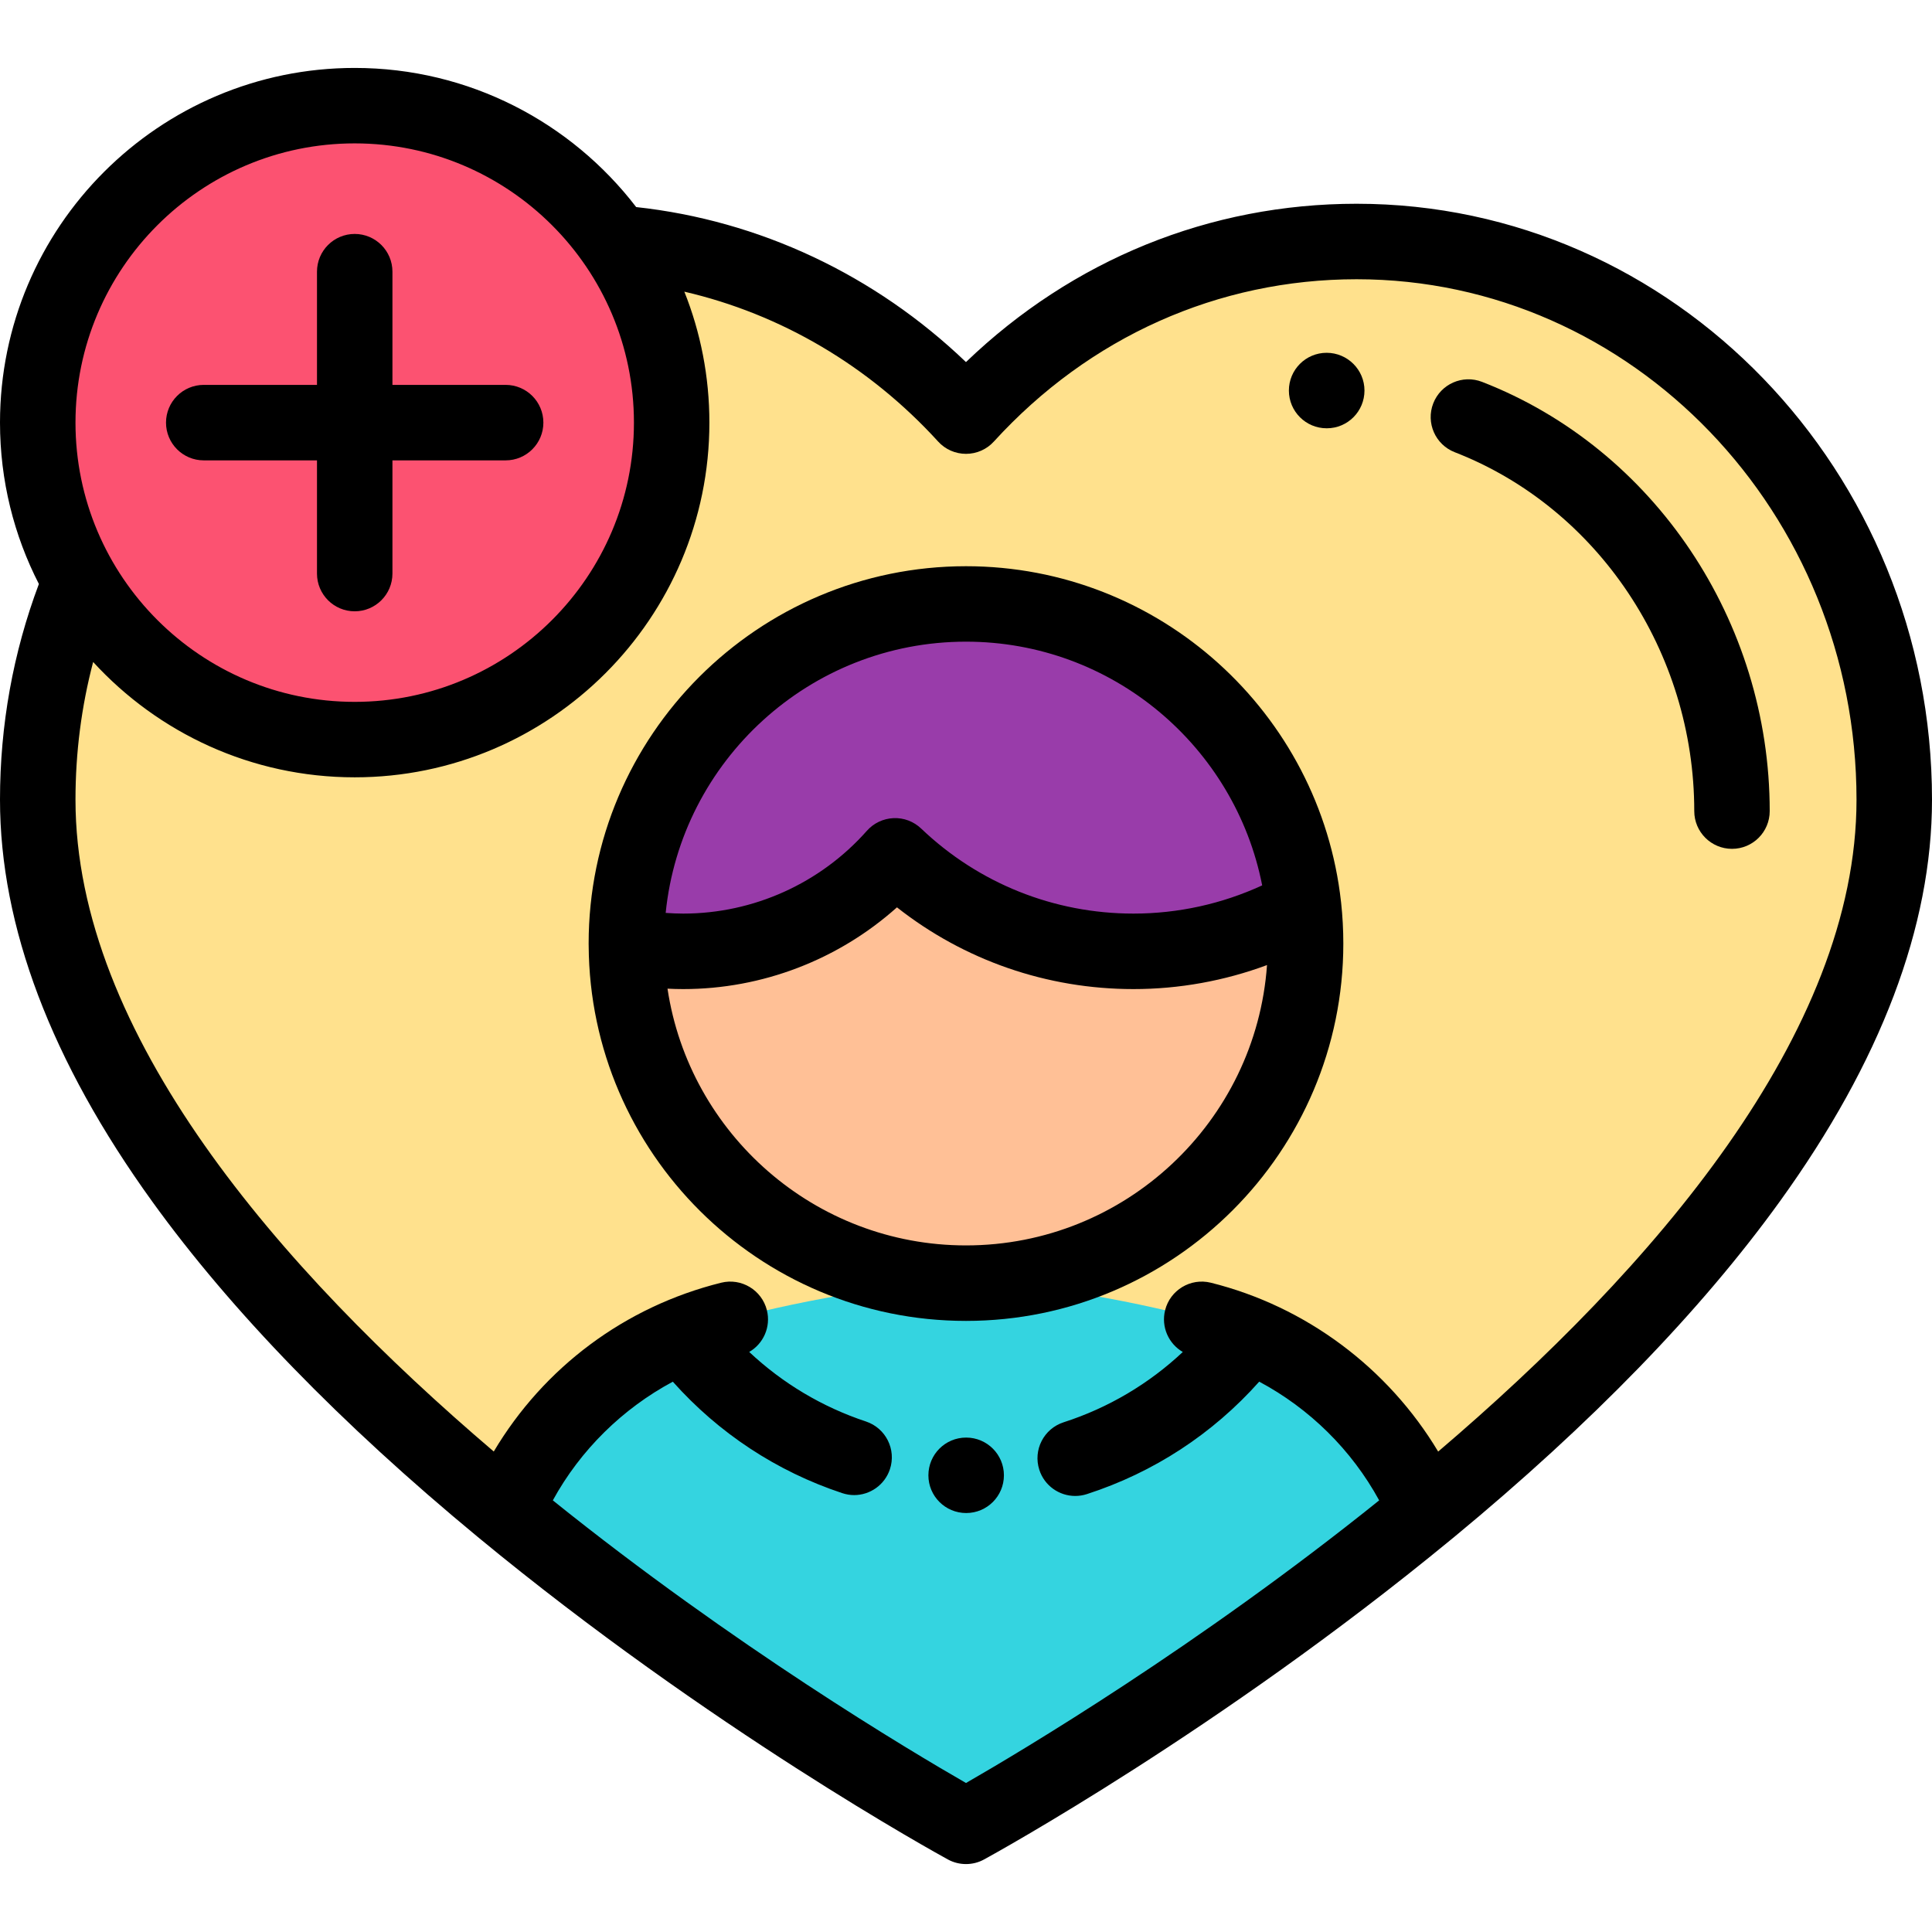 <svg width="56" height="56" viewBox="0 0 56 56" fill="none" xmlns="http://www.w3.org/2000/svg">
<g clip-path="url(#clip0_3002_6059)">
<path d="M39.322 7C34.862 7 30.841 8.945 28 12.062C25.469 9.285 22.001 7.438 18.12 7.068C17.646 7.023 17.165 7 16.678 7C10.181 7 4.613 11.127 2.273 16.995C1.513 18.9 1.094 20.989 1.094 23.18C1.094 38.243 28 52.938 28 52.938C28 52.938 54.906 38.243 54.906 23.18C54.906 14.244 47.929 7 39.322 7Z" fill="#FFE18D"/>
<path d="M34.832 38.242C34.832 38.242 31.05 37.193 28 37.193C24.949 37.193 21.167 38.242 21.167 38.242C18.227 38.973 15.825 41.061 14.66 43.801C21.349 49.305 28 52.938 28 52.938C28 52.938 34.651 49.305 41.339 43.801C40.174 41.061 37.772 38.973 34.832 38.242Z" fill="#34D4E0"/>
<path d="M28 37.193C33.436 37.193 37.843 32.785 37.843 27.349C37.843 21.913 33.436 17.505 28 17.505C22.563 17.505 18.156 21.913 18.156 27.349C18.156 32.785 22.563 37.193 28 37.193Z" fill="#FFC096"/>
<path d="M37.785 26.277C37.251 21.345 33.074 17.506 28 17.506C22.563 17.506 18.156 21.913 18.156 27.349C18.156 27.37 18.157 27.39 18.157 27.41C18.689 27.518 19.239 27.575 19.802 27.575C22.248 27.575 24.442 26.504 25.945 24.807C27.741 26.522 30.175 27.575 32.854 27.575C34.647 27.575 36.33 27.103 37.785 26.277Z" fill="#993CAA"/>
<path d="M10.281 21.438C15.355 21.438 19.469 17.324 19.469 12.25C19.469 7.176 15.355 3.062 10.281 3.062C5.207 3.062 1.094 7.176 1.094 12.25C1.094 17.324 5.207 21.438 10.281 21.438Z" fill="#FC5271"/>
<path d="M39.322 5.906C35.066 5.906 31.087 7.527 27.999 10.495C25.362 7.968 22.017 6.391 18.44 6.002C16.559 3.551 13.602 1.969 10.281 1.969C4.612 1.969 0 6.581 0 12.25C0 13.933 0.407 15.524 1.127 16.927C0.379 18.919 0 21.02 0 23.18C0 26.851 1.484 30.768 4.411 34.825C6.697 37.993 9.873 41.265 13.85 44.551C20.58 50.11 27.197 53.745 27.476 53.898C27.639 53.987 27.82 54.031 28 54.031C28.18 54.031 28.361 53.987 28.524 53.897C28.801 53.746 35.339 50.154 42.025 44.653C42.037 44.643 42.049 44.634 42.061 44.623C42.091 44.599 42.12 44.575 42.15 44.551C46.127 41.265 49.303 37.993 51.589 34.824C54.516 30.768 56 26.851 56 23.18C56 13.655 48.518 5.906 39.322 5.906ZM10.281 4.156C14.744 4.156 18.375 7.787 18.375 12.25C18.375 16.713 14.744 20.344 10.281 20.344C5.818 20.344 2.188 16.713 2.188 12.25C2.188 7.787 5.818 4.156 10.281 4.156ZM41.686 42.075C40.236 39.655 37.857 37.867 35.096 37.18C34.51 37.035 33.917 37.392 33.771 37.978C33.651 38.462 33.873 38.95 34.284 39.188C33.3 40.111 32.128 40.807 30.829 41.226C30.255 41.412 29.939 42.028 30.125 42.603C30.274 43.066 30.703 43.361 31.165 43.361C31.277 43.361 31.39 43.344 31.502 43.308C33.439 42.682 35.151 41.562 36.499 40.048C37.958 40.827 39.176 42.024 39.976 43.489C34.726 47.71 29.617 50.751 28 51.681C26.382 50.751 21.274 47.71 16.024 43.489C16.823 42.029 18.046 40.829 19.502 40.049C20.83 41.539 22.511 42.649 24.412 43.279C24.527 43.317 24.643 43.336 24.757 43.336C25.215 43.336 25.643 43.045 25.795 42.586C25.985 42.013 25.674 41.394 25.101 41.203C23.831 40.782 22.682 40.094 21.716 39.187C22.127 38.95 22.349 38.462 22.229 37.978C22.083 37.392 21.489 37.035 20.904 37.18C18.115 37.873 15.765 39.632 14.312 42.073C8.094 36.774 2.188 29.958 2.188 23.18C2.188 21.816 2.36 20.48 2.7 19.188C4.581 21.241 7.283 22.531 10.281 22.531C15.95 22.531 20.562 17.919 20.562 12.25C20.562 10.91 20.305 9.629 19.836 8.454C22.63 9.101 25.192 10.604 27.192 12.798C27.399 13.026 27.692 13.155 28 13.155C28.308 13.155 28.601 13.026 28.808 12.798C31.573 9.765 35.307 8.094 39.322 8.094C47.312 8.094 53.812 14.861 53.812 23.18C53.812 29.958 47.905 36.775 41.686 42.075Z" fill="black"/>
<path d="M42.959 11.069C42.396 10.85 41.762 11.129 41.543 11.693C41.325 12.256 41.604 12.889 42.167 13.108C46.319 14.722 49.109 18.902 49.109 23.51C49.109 24.114 49.599 24.604 50.203 24.604C50.807 24.604 51.296 24.114 51.296 23.51C51.296 18.006 47.946 13.007 42.959 11.069Z" fill="black"/>
<path d="M38.453 10.226C37.849 10.226 37.359 10.716 37.359 11.32C37.359 11.924 37.849 12.414 38.453 12.414H38.459C39.062 12.414 39.55 11.924 39.55 11.32C39.55 10.716 39.057 10.226 38.453 10.226Z" fill="black"/>
<path d="M28.005 41.669H28.003C27.398 41.669 26.91 42.159 26.91 42.763C26.91 43.367 27.401 43.856 28.005 43.856C28.61 43.856 29.099 43.367 29.099 42.763C29.099 42.159 28.609 41.669 28.005 41.669Z" fill="black"/>
<path d="M38.87 26.14C38.266 20.676 33.622 16.412 28 16.412C21.969 16.412 17.062 21.319 17.062 27.349C17.062 27.369 17.063 27.389 17.063 27.409C17.063 27.412 17.063 27.414 17.063 27.416C17.099 33.416 21.991 38.287 28 38.287C34.031 38.287 38.937 33.38 38.937 27.349C38.937 26.948 38.915 26.553 38.873 26.163C38.872 26.155 38.871 26.147 38.87 26.14ZM28 18.599C32.248 18.599 35.797 21.643 36.585 25.663C35.421 26.2 34.146 26.481 32.855 26.481C30.551 26.481 28.366 25.606 26.7 24.016C26.485 23.811 26.199 23.701 25.899 23.714C25.602 23.727 25.323 23.859 25.126 24.082C23.776 25.607 21.835 26.481 19.803 26.481C19.633 26.481 19.464 26.473 19.295 26.461C19.741 22.052 23.475 18.599 28 18.599ZM28 36.099C23.62 36.099 19.981 32.864 19.348 28.657C19.5 28.665 19.651 28.669 19.803 28.669C22.098 28.669 24.303 27.816 25.999 26.3C27.948 27.835 30.345 28.669 32.855 28.669C34.18 28.669 35.492 28.431 36.725 27.973C36.404 32.508 32.615 36.099 28 36.099Z" fill="black"/>
<path d="M5.906 13.344H9.188V16.625C9.188 17.229 9.677 17.719 10.281 17.719C10.885 17.719 11.375 17.229 11.375 16.625V13.344H14.656C15.26 13.344 15.75 12.854 15.75 12.25C15.75 11.646 15.26 11.156 14.656 11.156H11.375V7.875C11.375 7.271 10.885 6.781 10.281 6.781C9.677 6.781 9.188 7.271 9.188 7.875V11.156H5.906C5.302 11.156 4.812 11.646 4.812 12.25C4.812 12.854 5.302 13.344 5.906 13.344Z" fill="black"/>
</g>
<defs>
<clipPath id="clip0_3002_6059">
<rect width="56" height="56" fill="white"/>
</clipPath>
</defs>
</svg>
